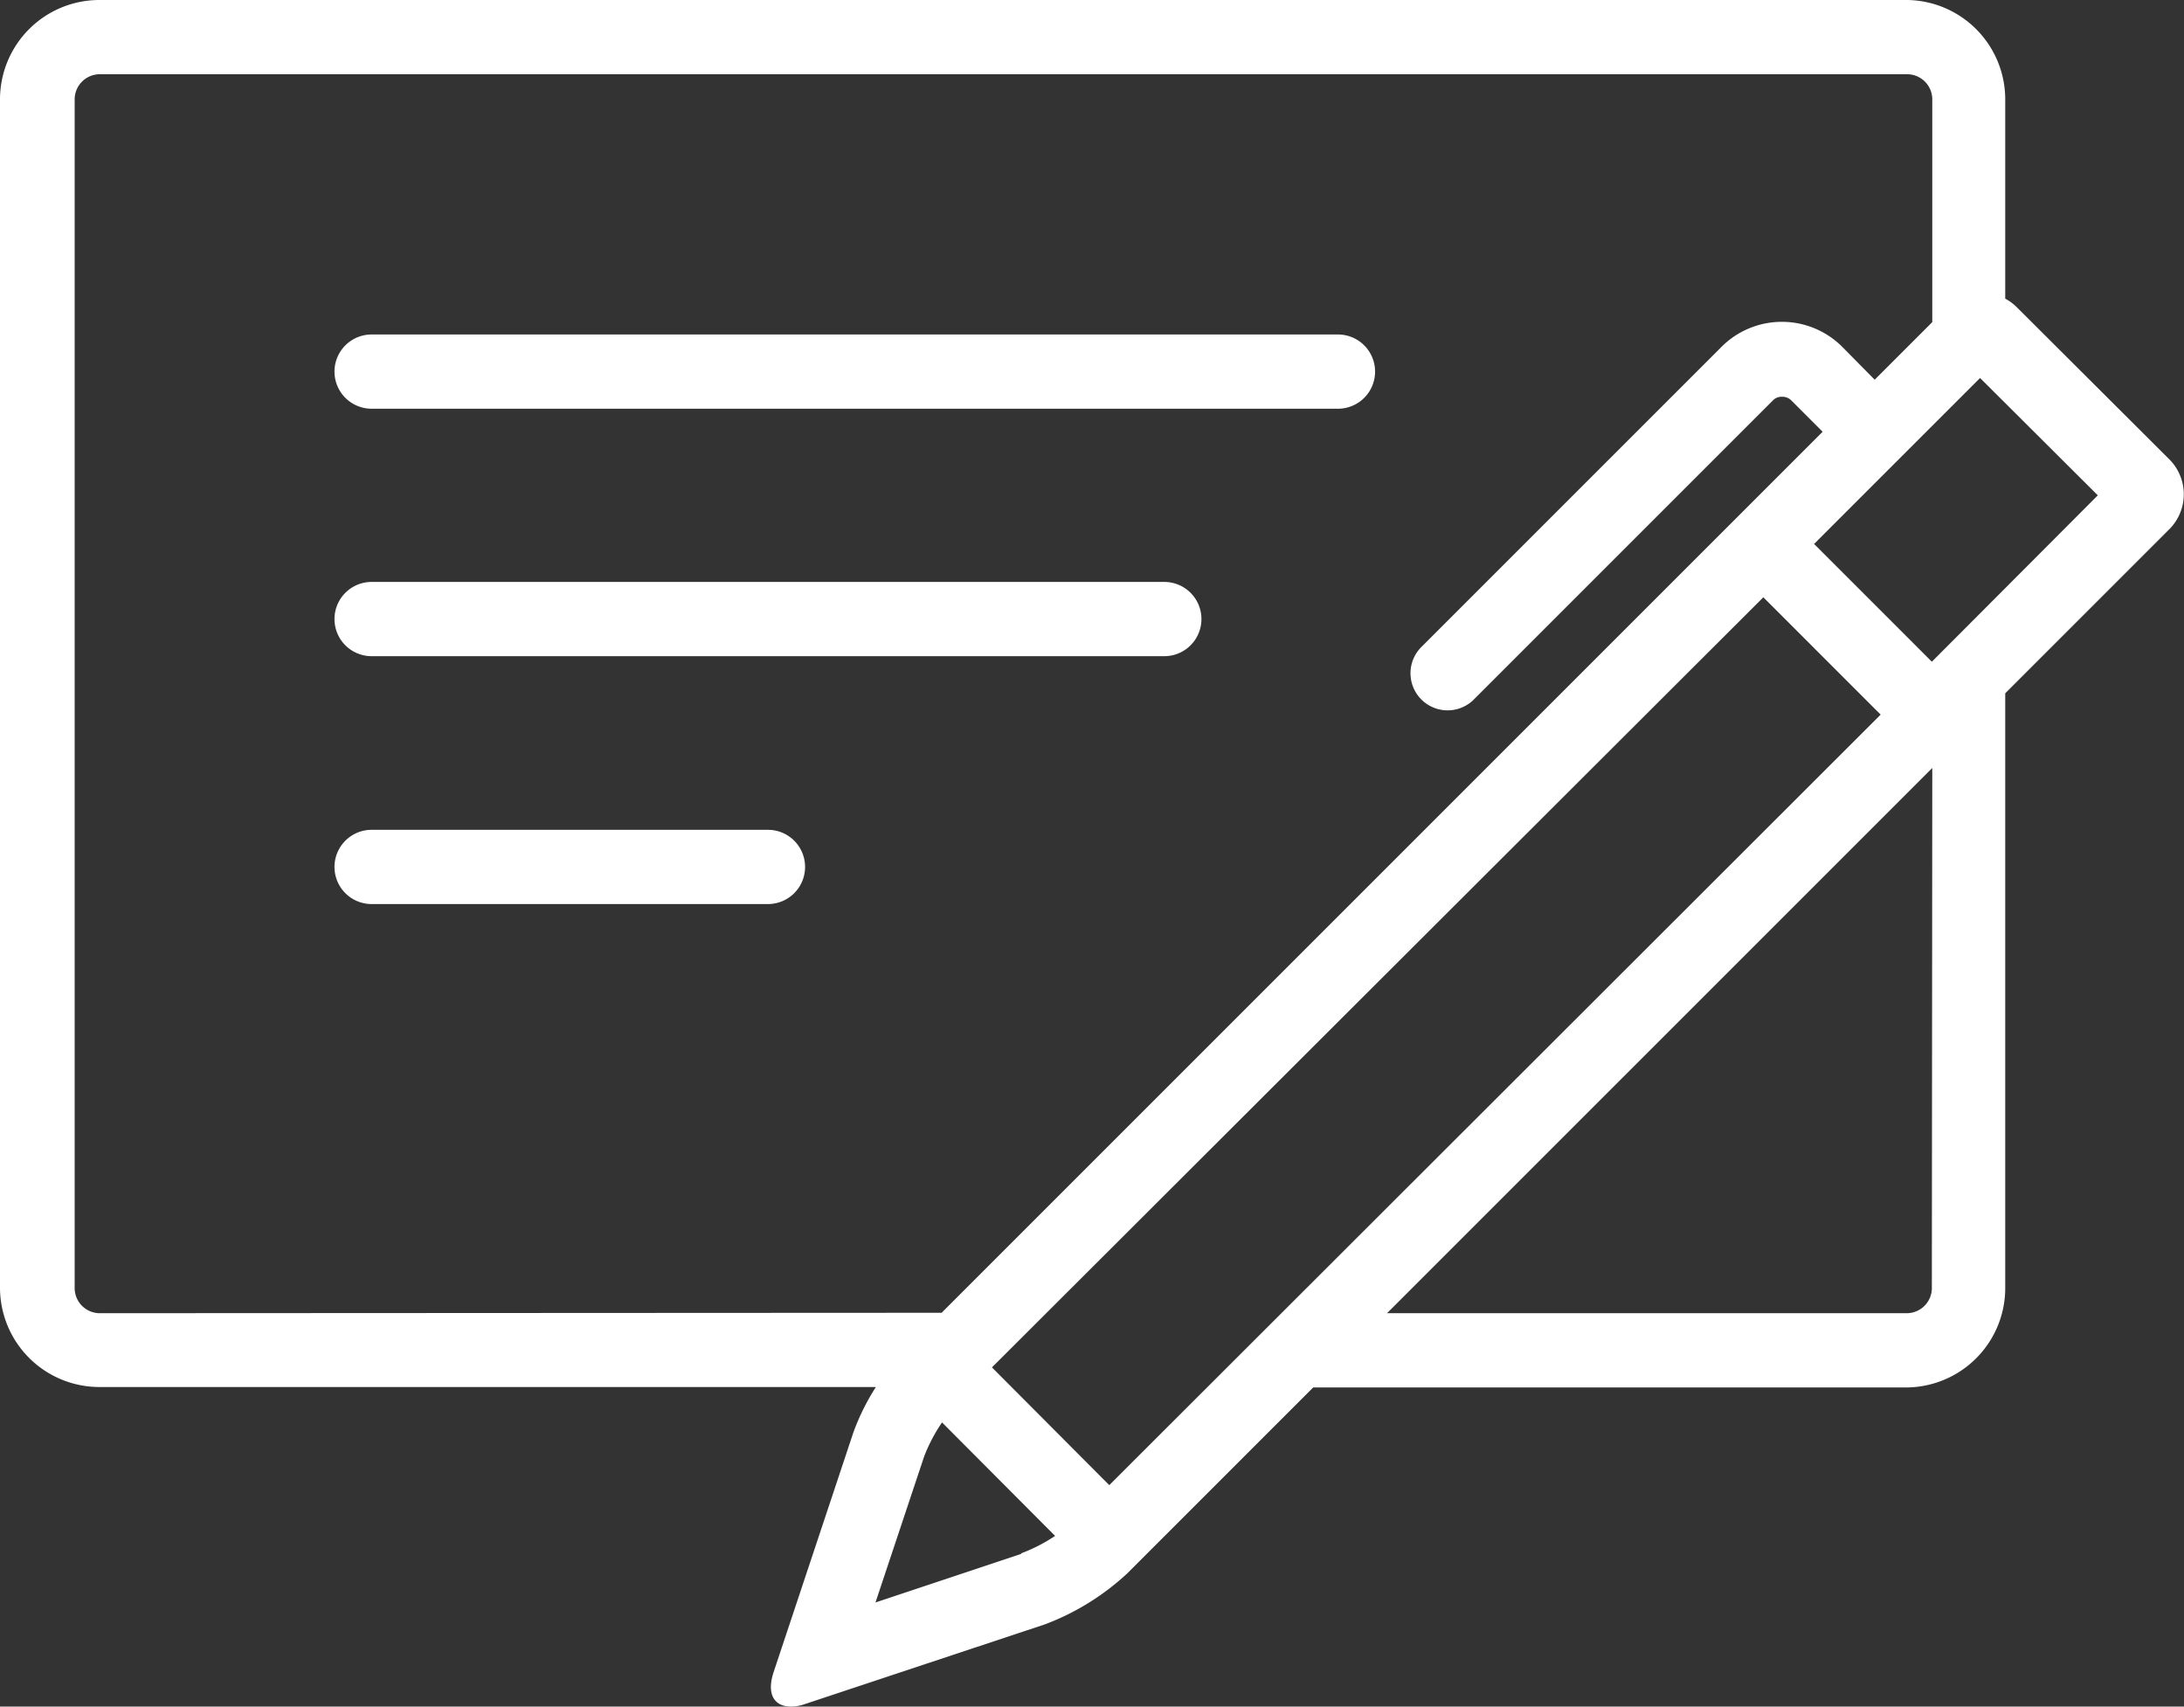<svg xmlns="http://www.w3.org/2000/svg" viewBox="0 0 51.19 40"><rect x="0" y="0" width="51.19" height="40" fill="#333333" stroke="none"/><defs><style>.cls-1{fill:#fff;}</style></defs><title>Ресурс 10</title><g id="Слой_2" data-name="Слой 2"><g id="Главная"><path class="cls-1" d="M31.36,7.84H8.71a.87.87,0,1,0,0,1.74H31.36a.87.87,0,1,0,0-1.74Z"/><path class="cls-1" d="M27.29,13.64H8.71a.87.87,0,1,0,0,1.74H27.29a.87.87,0,0,0,0-1.74Z"/><path class="cls-1" d="M18,19.45H8.71a.87.87,0,0,0,0,1.74H18a.87.87,0,0,0,0-1.74Z"/><path class="cls-1" d="M50.86,10.78,47.28,7.21A1.14,1.14,0,0,0,47,7V2.32A2.33,2.33,0,0,0,44.71,0H2.32A2.33,2.33,0,0,0,0,2.32V30.19a2.33,2.33,0,0,0,2.32,2.32H20.53A5.29,5.29,0,0,0,20,33.58l-1.87,5.62c-.16.49,0,.8.41.8a1,1,0,0,0,.33-.06l5.63-1.87a5.87,5.87,0,0,0,1.92-1.19l4.36-4.36H44.71A2.33,2.33,0,0,0,47,30.19V16.25l3.82-3.82A1.16,1.16,0,0,0,50.86,10.78Zm-48.53,20a.59.59,0,0,1-.58-.58V2.32a.59.59,0,0,1,.58-.58H44.71a.59.59,0,0,1,.58.58V7.55L43.94,8.9l-.74-.75a2,2,0,0,0-2.87,0l-7,7a.87.87,0,1,0,1.23,1.23l7-7a.28.28,0,0,1,.21-.08.29.29,0,0,1,.21.08l.74.74L22.07,30.77Zm21.61,5.64-3.42,1.14,1.14-3.42a3.88,3.88,0,0,1,.42-.8L24.73,36A3.86,3.86,0,0,1,23.93,36.41ZM26,34.81l-2.75-2.76L41.33,14l2.75,2.75Zm19.28-4.61h0a.59.59,0,0,1-.58.58H32.51L45.29,18Zm0-14.69-2.76-2.76,3.89-3.89,2.76,2.75Z"/></g></g></svg>